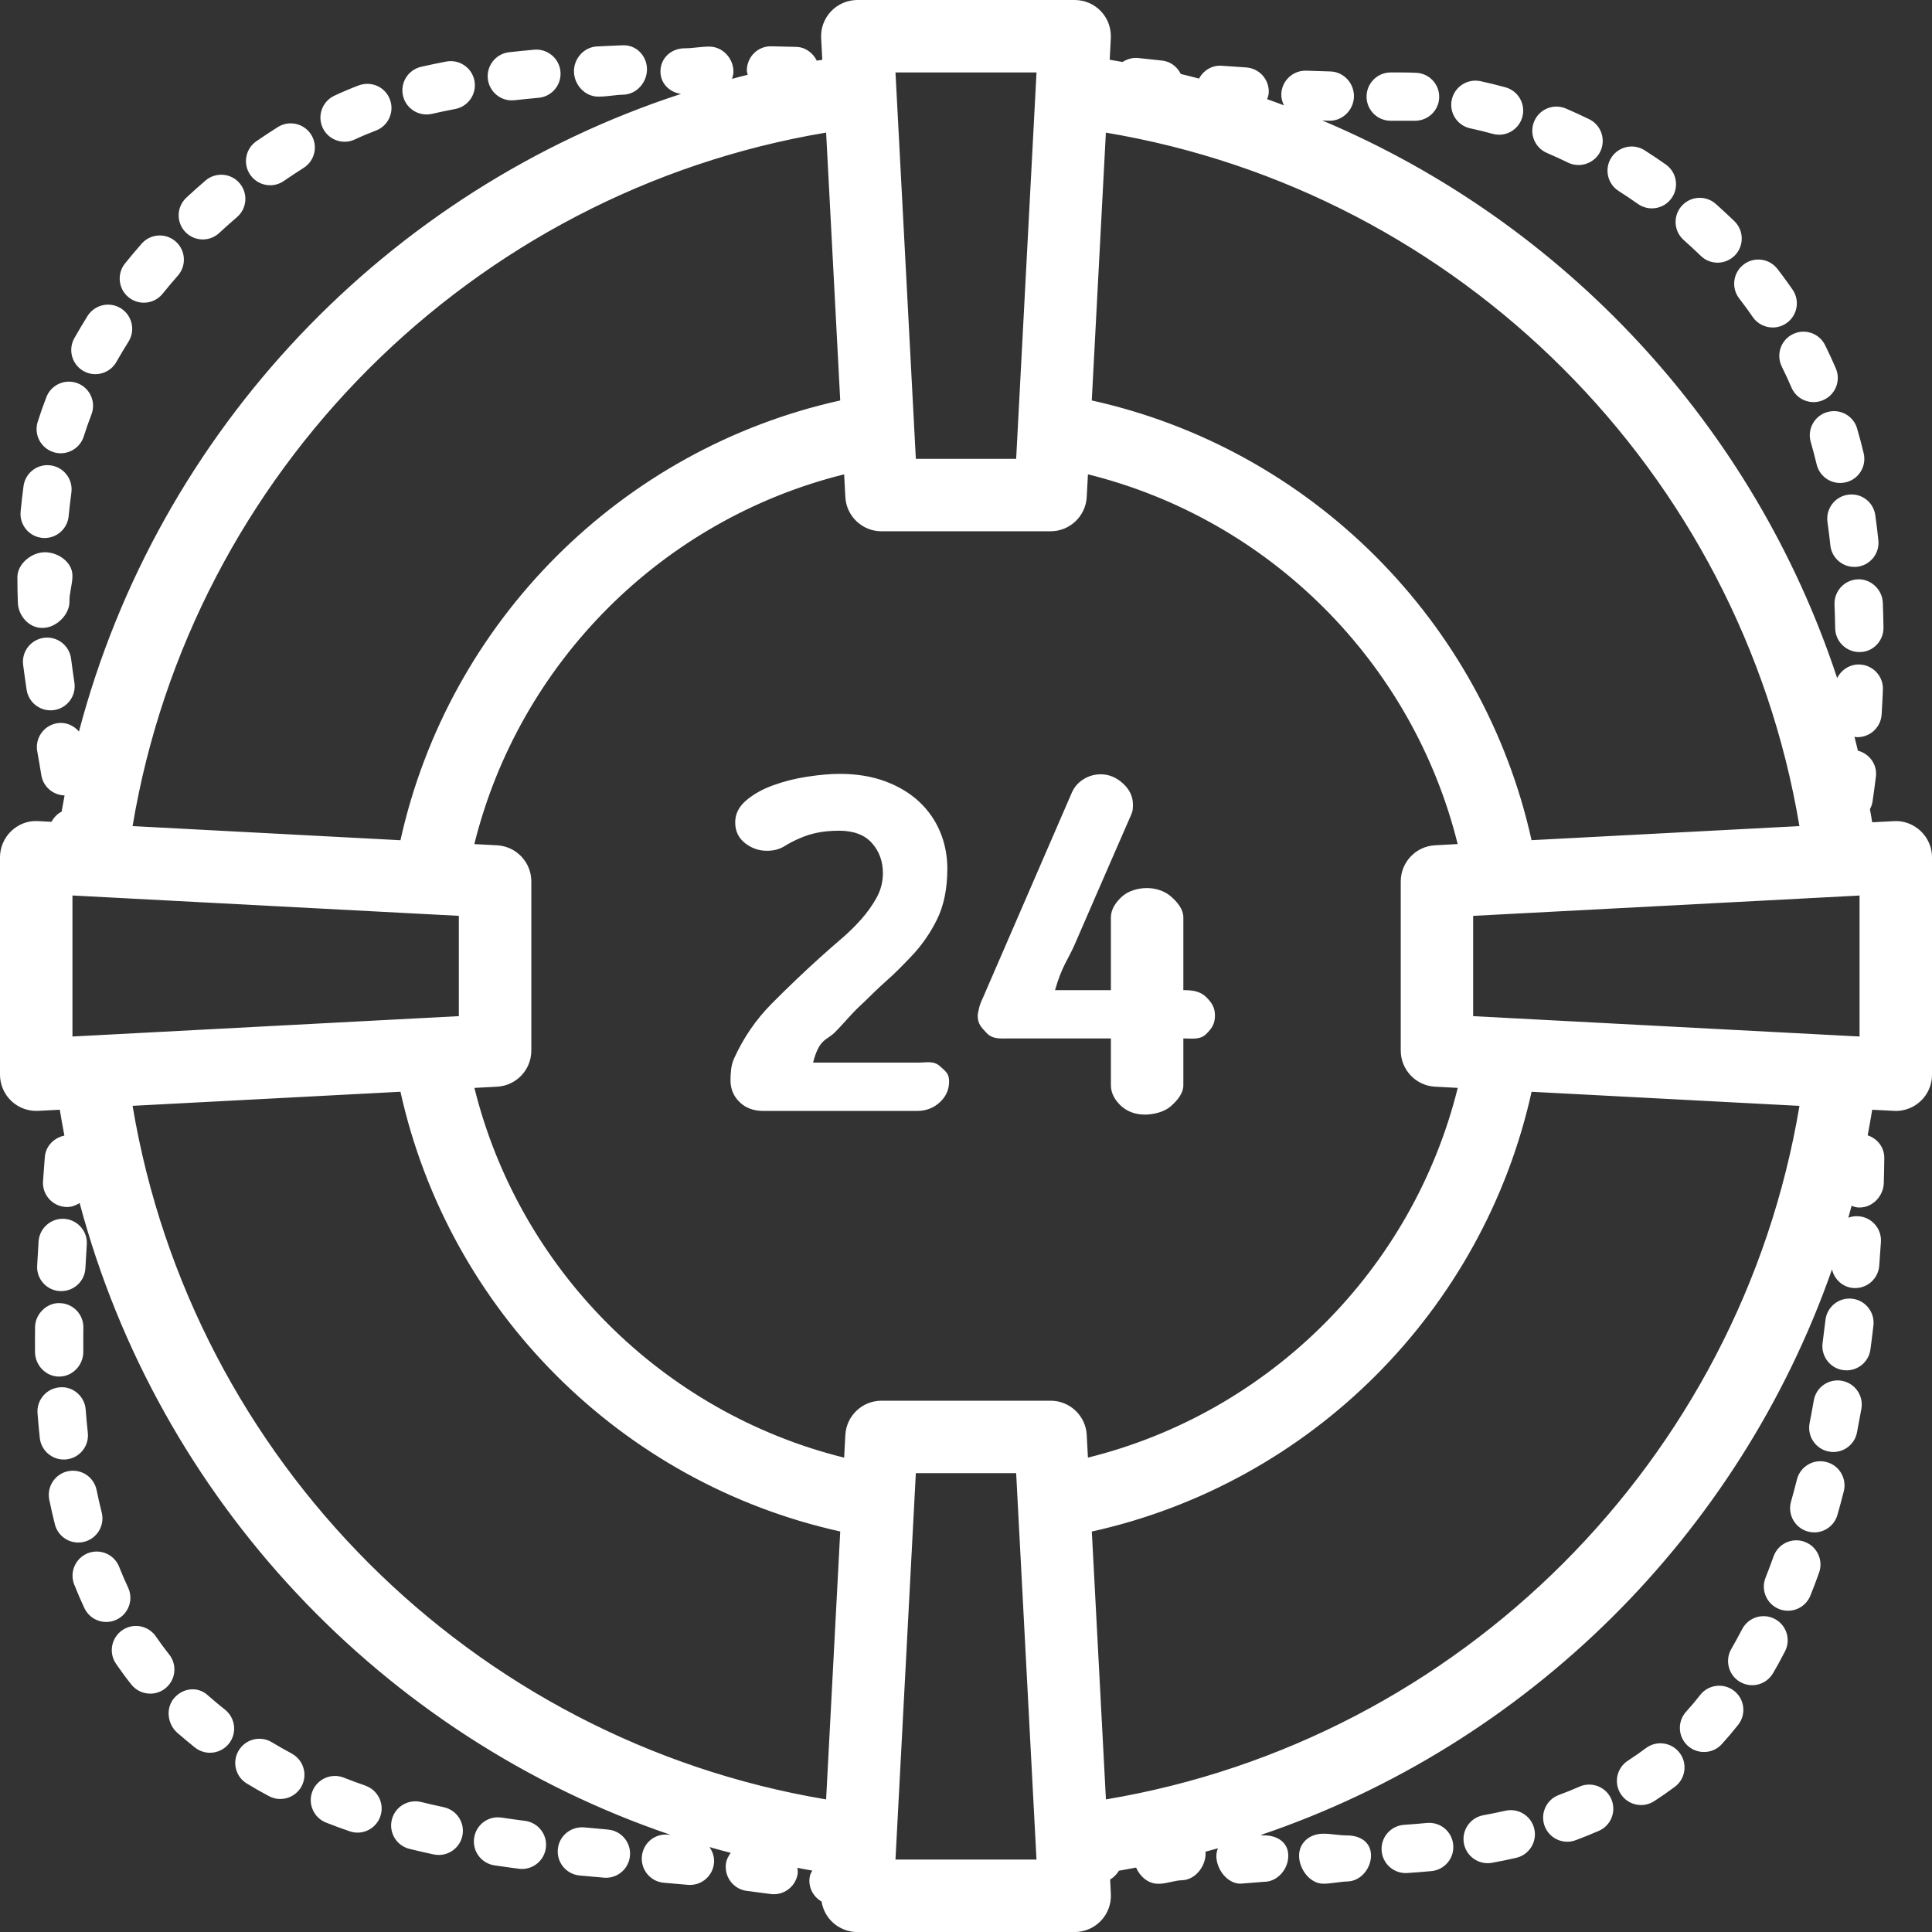 <svg xmlns="http://www.w3.org/2000/svg" width="54" height="54" viewBox="0 0 80 80"><rect x="0" y="0" width="80" height="80" fill="#333333" stroke="none"/><path fill="#ffffff" d="M79.532 34.412c-.3-.283-.708-.438-1.11-.41l-.898.047c-.028-.183-.063-.363-.094-.544.054-.1.093-.208.11-.326.047-.32.093-.663.137-1.023.062-.502-.27-.947-.745-1.072-.047-.194-.093-.387-.143-.58.022.003.042.016.065.018l.063.002c.523 0 .964-.408.997-.938.02-.335.04-.68.053-1.03.022-.552-.407-1.017-.96-1.04-.4-.02-.762.216-.934.562C72.63 17.646 64.792 9.22 54.747 4.986c.096.005.19.013.287.013h.03c.54 0 .983-.45 1-.99.016-.553-.418-1.034-.97-1.05l-.998-.032c-.557-.02-1.018.412-1.04.965-.006.17.04.326.11.47-.23-.086-.463-.174-.696-.256.027-.082.06-.162.065-.252.035-.55-.383-1.026-.935-1.062l-.996-.068c-.404-.038-.772.187-.954.53-.25-.067-.502-.13-.754-.19-.15-.296-.425-.52-.778-.556-.352-.036-.684-.07-.993-.106-.24-.023-.458.048-.642.164-.178-.03-.354-.063-.533-.092l.047-.897c.02-.412-.127-.814-.41-1.112C45.305.168 44.91 0 44.5 0h-9c-.41 0-.805.17-1.088.468-.283.298-.432.7-.41 1.11l.047.898-.226.036c-.162-.32-.47-.56-.847-.57l-1.023-.025c-.57-.017-1.013.428-1.028.98-.002.07.022.133.035.2-.218.053-.435.11-.65.168.027-.093.06-.185.06-.285.008-.552-.434-1.04-.985-1.05-.342-.004-.686.07-1.034.07h-.003c-.55 0-.998.403-1 .954-.002.5.37.865.85.935C16.02 7.864 6.556 17.82 3.27 30.29c-.224-.258-.562-.407-.92-.34-.544.097-.905.617-.808 1.16.06.337.118.667.17.992.08.482.492.823.962.835-.042.224-.085.448-.123.673-.183.09-.322.242-.42.42L1.58 34c-.417-.028-.814.127-1.112.41S0 35.09 0 35.5v9c0 .412.17.805.468 1.088.28.265.65.412 1.032.412.026 0 .053 0 .08-.002l.896-.047c.057.36.124.716.19 1.072-.427.088-.775.43-.81.89l-.074.99c-.043.55.37 1.03.92 1.074l.078.003c.19 0 .363-.07.518-.165 3.274 12.278 12.536 22.107 24.474 26.163l-.114-.01c-.566-.047-1.034.363-1.08.913-.046.552.363 1.035.914 1.08l.99.086c.03.002.06.004.09.004.512 0 .948-.392.994-.912.02-.245-.058-.47-.188-.656.29.084.585.162.88.24-.1.134-.18.286-.2.463-.066.548.324 1.046.872 1.113.326.04.65.082.97.127.048.007.095.01.142.01.49 0 .918-.36.99-.86.01-.08-.007-.156-.015-.234.206.04.41.08.617.114-.033.07-.076.13-.094.21-.1.436.11.86.48 1.073.047.296.182.575.392.796.283.298.677.467 1.088.467h9c.41 0 .805-.17 1.088-.468.283-.298.432-.7.41-1.11l-.03-.6c.155-.084.272-.214.365-.362.237-.04.474-.086.71-.13.16.373.506.67.9.67h.046c.318 0 .64-.137.96-.146.552-.015.987-.586.973-1.14 0-.014-.01-.025-.01-.04.173-.047.347-.092.52-.142-.037.1-.066.2-.066.317.002.55.45 1.148 1 1.148h.003l.978-.078c.552 0 1-.525.998-1.077 0-.552-.448-.845-1-.845h-.002l-.15-.012c11.05-3.74 19.812-12.425 23.666-23.423.098.41.438.735.883.77l.077.002c.518 0 .956-.4.996-.924.025-.335.05-.665.07-.987.035-.55-.383-1.027-.934-1.063-.148-.01-.287.012-.415.06.046-.164.09-.328.134-.492.097.036.194.07.302.07h.032c.537 0 .98-.467 1-1.008.01-.35.017-.722.02-1.033.008-.447-.285-.814-.688-.947.065-.353.133-.705.188-1.06l.897.046c.027.004.054.004.08.004.383 0 .753-.147 1.032-.412.3-.283.468-.676.468-1.088v-9c0-.412-.17-.805-.468-1.088zm-33.74-28.92C60.457 7.943 72.056 19.54 74.51 34.207l-11.092.583c-2.01-9.068-9.14-16.2-18.21-18.208l.584-11.09zM42.92 3l-.843 16h-4.154L37.08 3h5.84zm-8.712 2.49l.584 11.092c-9.07 2.01-16.2 9.14-18.21 18.21L5.49 34.207C7.944 19.543 19.543 7.944 34.208 5.49zM3 42.92v-5.84l16 .843v4.153L3 42.92zm31.208 31.59C19.543 72.055 7.944 60.456 5.49 45.79l11.092-.583c2.01 9.068 9.14 16.2 18.21 18.208l-.584 11.09zM37.08 77l.843-16h4.154l.842 16h-5.84zM45 59.42c-.042-.795-.7-1.42-1.498-1.42h-7c-.798 0-1.456.625-1.498 1.42l-.05.938c-7.523-1.866-13.444-7.787-15.31-15.31l.937-.05c.796-.042 1.42-.7 1.42-1.498v-7c0-.798-.624-1.456-1.42-1.498l-.94-.05c1.867-7.522 7.788-13.444 15.313-15.31l.05.937c.04.795.7 1.42 1.497 1.42h7c.798 0 1.456-.625 1.498-1.42l.05-.938c7.523 1.866 13.444 7.787 15.31 15.31l-.937.05c-.796.042-1.42.7-1.42 1.498v7c0 .798.624 1.456 1.42 1.498l.94.05c-1.867 7.522-7.788 13.444-15.313 15.31l-.05-.937zm.794 15.09l-.584-11.092c9.07-2.01 16.2-9.14 18.21-18.21l11.092.584C72.056 60.457 60.457 72.056 45.792 74.51zM77 42.92l-16-.843v-4.153l16-.842v5.837zM3.46 15.366c.154.087.322.128.488.128.35 0 .69-.184.873-.51.16-.28.325-.56.5-.837.293-.468.152-1.085-.315-1.38-.467-.292-1.084-.152-1.38.315-.19.305-.374.612-.548.922-.27.482-.1 1.09.382 1.362zm2.496-2.832c.293 0 .583-.128.78-.374.204-.253.415-.504.632-.75.363-.417.32-1.048-.095-1.412-.415-.364-1.046-.322-1.41.094-.235.27-.464.54-.686.817-.347.43-.277 1.06.153 1.405.186.148.406.22.626.22zm5.23-4.863c.194 0 .392-.057.565-.176.272-.187.546-.368.82-.542.468-.295.607-.913.312-1.38-.296-.466-.914-.606-1.38-.31-.298.187-.593.383-.886.584-.455.313-.57.936-.256 1.39.194.283.506.434.825.434zM14.27 5.87c.142 0 .286-.03.424-.096.28-.132.57-.254.873-.368.515-.196.774-.774.578-1.29-.195-.517-.77-.773-1.29-.58-.35.133-.687.275-1.012.428-.5.235-.715.83-.48 1.33.17.362.53.575.906.575zm3.39-1.13c.074 0 .15-.008.226-.025.315-.073.637-.14.963-.202.544-.103.9-.627.797-1.17-.103-.54-.626-.897-1.17-.794-.35.066-.697.14-1.038.217-.54.125-.875.66-.75 1.2.105.46.517.773.972.773zM8.396 9.915c.243 0 .487-.088.68-.267.24-.223.486-.44.735-.655.42-.36.468-.99.108-1.41-.36-.42-.992-.466-1.41-.107-.268.23-.532.465-.79.706-.406.376-.43 1.008-.055 1.413.197.213.465.32.733.32zM2.45 57h.007c.553 0 .997-.48.993-1.032l-.002-.42.004-.577c.008-.55-.433-1.004-.985-1.012-.516-.02-1.007.437-1.015.99l-.004.613.002.423c.004.55.45 1.017 1 1.017zm-.626-30.59c-.548.07-.936.57-.866 1.117.045.354.094.7.145 1.036.075.496.502.85.988.85.05 0 .1-.002.15-.01.547-.083.923-.592.84-1.138-.048-.322-.095-.652-.138-.99-.07-.548-.57-.935-1.118-.866zm73.847-4.796c.046.322.086.644.12.966.054.514.487.895.993.895.035 0 .07-.002.105-.005.55-.058.948-.55.89-1.1-.036-.345-.078-.69-.127-1.035-.076-.547-.573-.93-1.13-.85-.545.077-.926.582-.85 1.13zm-73.92.66c.032.002.064.004.097.004.51 0 .944-.387.994-.903.032-.32.07-.647.114-.982.072-.547-.313-1.05-.86-1.123-.55-.074-1.05.313-1.122.86-.048.358-.088.708-.12 1.05-.055.55.347 1.04.897 1.093zM1.736 26h.037c.552 0 1.124-.557 1.103-1.11-.01-.31.123-.7.123-1.026v-.033c0-.55-.588-.964-1.14-.964S.72 23.348.72 23.9c0 .35.006.73.02 1.063.02.54.462 1.037.997 1.037zm.478-7.278c.1.032.2.047.3.047.426 0 .82-.274.955-.7.095-.303.2-.605.317-.905.2-.515-.057-1.094-.57-1.293-.518-.2-1.096.057-1.295.572-.132.34-.252.682-.36 1.024-.166.527.126 1.088.653 1.254zM21.193 4.156c.037 0 .074-.002.112-.006.328-.037.66-.07.993-.1.55-.047.957-.532.91-1.082-.048-.55-.536-.958-1.084-.91-.35.03-.696.066-1.042.105-.548.06-.942.555-.882 1.104.058.51.49.89.993.89zm50.826 8.207l.18.236c.13.174.258.35.38.53.194.28.507.432.825.432.195 0 .394-.057.566-.177.456-.313.57-.936.257-1.39-.137-.2-.28-.397-.425-.592l-.205-.27c-.34-.436-.97-.514-1.403-.174-.436.34-.514.967-.175 1.403zm3.643 4.7c-.53.152-.836.707-.683 1.238.09.31.17.62.245.93.11.46.52.768.972.768.077 0 .155-.01.234-.027.538-.128.87-.667.74-1.205-.082-.34-.17-.682-.27-1.02-.15-.53-.706-.838-1.237-.683zM2.486 53.46c.018.002.035.002.053.002.527 0 .97-.414.997-.948.017-.332.036-.66.058-.983.036-.55-.382-1.026-.933-1.062-.543-.035-1.026.38-1.063.933-.022.333-.042.67-.06 1.01-.03.552.395 1.022.946 1.05zm74.437-29.47c-.553.023-.98.49-.96 1.04.015.33.022.66.028.987.01.546.456.983 1 .983h.02c.55 0 .99-.466.98-1.02-.005-.34-.015-.686-.028-1.03-.023-.553-.517-.992-1.04-.96zM73.78 15.18c.143.286.275.574.4.865.162.38.53.606.92.606.13 0 .265-.027.393-.083.508-.217.743-.805.525-1.313-.14-.325-.287-.647-.446-.966-.246-.495-.844-.697-1.34-.45-.495.245-.697.846-.45 1.34zM24.766 4h.04c.338 0 .673-.073 1.008-.08.552-.014.99-.522.976-1.074-.015-.55-.454-1.004-1.025-.97-.345.01-.69.033-1.038.047-.552.022-.98.513-.96 1.064.02.54.464 1.013.998 1.013zm44.952 5.938c.242.216.48.435.707.656.194.19.445.283.696.283.26 0 .52-.102.718-.303.385-.396.375-1.03-.02-1.414-.25-.242-.507-.48-.772-.716-.413-.367-1.044-.33-1.412.083-.367.412-.33 1.044.083 1.41zM57.582 5h1.013c.53 0 .975-.413.998-.95.024-.55-.403-1.012-.955-1.036C58.424 3.004 58.213 3 58 3h-.414c-.55 0-.998.445-1 .997-.002.552.444 1.003.996 1.003zm3.3.314c.31.066.617.142.923.227.09.025.18.038.268.038.438 0 .84-.29.963-.733.147-.532-.165-1.083-.697-1.23-.344-.096-.69-.18-1.036-.255-.537-.114-1.072.228-1.188.768-.117.54.227 1.07.767 1.186zm6.144 2.596c.272.173.54.353.8.536.175.123.375.182.574.182.314 0 .624-.148.818-.425.318-.452.21-1.075-.242-1.393-.286-.2-.578-.397-.876-.587-.465-.297-1.082-.16-1.38.306-.297.466-.16 1.084.306 1.38zm-2.972-1.577c.295.126.586.26.874.4.14.07.29.1.437.1.37 0 .727-.206.9-.56.24-.498.035-1.096-.462-1.338-.315-.154-.636-.3-.96-.44-.51-.217-1.097.016-1.313.525-.218.507.017 1.095.524 1.313zm6.35 63.85c-.187.24-.383.47-.585.693-.372.41-.34 1.042.068 1.413.19.172.432.258.672.258.272 0 .544-.11.74-.33.232-.255.457-.52.675-.796.342-.434.268-1.063-.166-1.405-.432-.34-1.063-.267-1.405.166zm-11.318 5.302c-.314.03-.63.056-.946.077-.55.037-.968.514-.93 1.065.035.528.475.933.996.933.022 0 .045 0 .068-.002.335-.022.67-.05 1-.08.55-.053.954-.542.9-1.09-.05-.55-.53-.953-1.088-.903zm14.4-8.45c-.49-.255-1.094-.064-1.348.426-.145.278-.294.55-.448.818-.277.478-.114 1.09.364 1.367.157.09.33.135.5.135.345 0 .68-.18.866-.5.17-.292.333-.59.49-.896.257-.49.067-1.094-.423-1.35zm-8.085 6.947c-.28.123-.562.237-.85.343-.518.19-.782.766-.592 1.284.15.403.532.653.938.653.115 0 .232-.02.347-.063.324-.12.645-.25.962-.388.506-.222.735-.813.513-1.318-.22-.503-.81-.736-1.317-.512zm-3.067.997c-.302.068-.604.13-.912.186-.542.098-.903.618-.806 1.162.088.484.51.823.983.823.06 0 .118-.004.18-.015.336-.06.67-.13 1-.205.54-.123.876-.66.753-1.198-.123-.54-.66-.875-1.197-.753zm5.824-2.595c-.246.183-.496.356-.748.52-.465.3-.598.918-.298 1.382.19.296.513.457.84.457.187 0 .375-.052.543-.16.29-.187.574-.385.855-.594.443-.33.535-.957.205-1.4s-.955-.536-1.398-.205zm6.562-8.544c-.52-.187-1.093.084-1.28.605-.105.297-.217.59-.332.882-.205.513.045 1.094.56 1.3.12.048.245.07.37.07.395 0 .77-.238.928-.63.125-.31.244-.627.358-.946.186-.52-.085-1.093-.605-1.28zm1.546-6.665c-.552-.095-1.063.267-1.16.81-.055.315-.113.63-.175.946-.104.543.25 1.068.79 1.173.066.013.13.02.193.02.47 0 .888-.333.98-.81.063-.327.124-.653.182-.98.097-.543-.266-1.062-.81-1.158zm.43-3.397c-.548-.066-1.044.33-1.107.878-.038.315-.077.634-.12.957-.07.547.314 1.05.862 1.122.044.005.088.008.13.008.496 0 .926-.367.99-.87.045-.333.086-.66.123-.986.064-.55-.33-1.045-.878-1.11zm-1.075 6.76c-.534-.137-1.078.188-1.214.724-.077.307-.16.614-.245.918-.15.532.16 1.084.69 1.235.09.025.183.038.273.038.436 0 .837-.288.96-.728.093-.323.18-.647.262-.973.135-.535-.19-1.08-.724-1.214zM55.77 76h-.022c-.32 0-.644-.075-.966-.07-.552.005-.995.37-.99.922.006.548.452 1.148 1 1.148h.01c.33 0 .66-.084.99-.092.552-.012.99-.545.978-1.098-.013-.543-.458-.81-1-.81zm-43.69-3.39c-.276-.147-.55-.303-.823-.467-.472-.286-1.088-.134-1.372.34-.286.472-.135 1.086.34 1.372.3.182.603.354.91.518.15.08.312.12.47.12.357 0 .702-.192.883-.528.26-.486.078-1.092-.41-1.354zm-5.075-4.1c-.193-.246-.377-.495-.55-.748-.312-.455-.936-.573-1.39-.26-.457.312-.573.935-.262 1.39.2.292.41.578.634.858.198.25.49.38.786.38.217 0 .437-.07.62-.216.432-.343.506-.972.163-1.405zm1.673 1.753l-.088-.078c-.416-.365-1.013-.29-1.375.125-.364.416-.287 1.078.128 1.442.242.21.485.414.73.61.185.145.404.216.622.216.295 0 .586-.13.784-.378.344-.432.27-1.06-.16-1.405-.22-.175-.44-.357-.64-.532zm-3.374-4.526c-.133-.282-.256-.568-.37-.858-.203-.515-.784-.765-1.297-.564-.514.204-.766.784-.563 1.298.13.33.27.654.42.974.17.362.53.575.905.575.143 0 .287-.03.425-.095.5-.235.714-.83.48-1.33zM2.75 60.43c.55-.06.945-.553.886-1.102-.035-.32-.064-.64-.088-.96-.04-.55-.53-.973-1.07-.922-.55.04-.965.52-.924 1.07.025.343.057.687.094 1.03.056.51.49.89.993.89.037 0 .073 0 .11-.005zm.736 3.413c.535-.135.86-.678.726-1.214-.077-.308-.15-.618-.212-.93-.11-.54-.638-.89-1.18-.78-.54.11-.89.64-.78 1.18.07.342.147.68.232 1.018.114.454.52.756.97.756.08 0 .162-.01.244-.03zM21.74 75.398c-.323-.042-.646-.086-.97-.135-.556-.085-1.055.295-1.137.84-.082.546.295 1.056.84 1.137.337.05.674.097 1.01.14.045.007.088.01.13.01.496 0 .926-.37.99-.874.072-.546-.315-1.047-.863-1.118zm-6.61-1.46c-.3-.103-.6-.213-.895-.33-.512-.203-1.095.05-1.298.563-.202.515.05 1.096.563 1.298.324.128.65.248.977.36.108.038.22.056.327.056.414 0 .802-.26.945-.674.18-.52-.098-1.09-.62-1.27zm10.047 1.82l-.988-.09c-.555-.045-1.04.353-1.09.902-.054.55.35 1.038.9 1.09l1.003.09c.03.004.06.005.088.005.515 0 .95-.393.996-.913.048-.55-.36-1.035-.91-1.083zm-6.798-.925c-.316-.068-.63-.14-.944-.217-.534-.128-1.078.196-1.21.732-.133.537.195 1.078.73 1.21.334.082.668.158 1.003.23.07.015.14.022.21.022.46 0 .876-.32.977-.79.116-.54-.228-1.07-.768-1.187zM49.014 41H49v-3.01c0-.348-.25-.638-.514-.87-.265-.23-.635-.347-.996-.347-.373 0-.768.116-1.025.347-.257.233-.465.522-.465.87V41h-2.313c.283-1 .554-1.29.81-1.882.26-.592.513-1.188.764-1.76.252-.573.506-1.163.764-1.755.257-.592.527-1.213.81-1.857.04-.09.063-.168.068-.233.007-.064.01-.13.01-.194 0-.335-.14-.63-.415-.88s-.582-.377-.917-.377c-.257 0-.495.067-.714.203s-.38.318-.482.55l-3.706 8.55c-.064.13-.113.265-.145.407-.032.142-.05.23-.05.27 0 .348.127.476.378.74s.58.217.994.217H46v1.938c0 .347.18.637.436.87.258.23.598.346.97.346s.82-.116 1.077-.347c.257-.232.517-.52.517-.87V43h.015c.373 0 .682.06.926-.18.246-.237.368-.435.368-.77 0-.32-.122-.527-.367-.766-.244-.238-.552-.284-.925-.284zm-11.04 3h-4.306c.257-1 .553-.91.888-1.24.334-.327.678-.758 1.032-1.087.354-.328.714-.704 1.08-1.026.368-.32.712-.675 1.033-1.01.45-.463.817-.994 1.1-1.567s.426-1.277.426-2.1c0-.54-.1-1.052-.3-1.53-.2-.475-.49-.892-.87-1.246s-.846-.634-1.398-.84c-.554-.206-1.184-.31-1.892-.31-.386 0-.83.04-1.332.116s-.975.196-1.42.357c-.442.16-.816.37-1.118.627-.303.257-.454.56-.454.907 0 .36.136.647.406.86.27.212.572.318.907.318.28 0 .526-.064.732-.193.205-.128.418-.238.637-.328.23-.103.475-.18.732-.23.257-.052.553-.08.888-.08.604 0 1.06.172 1.36.513.303.34.454.756.454 1.245 0 .36-.087.698-.26 1.013-.174.315-.39.618-.647.907s-.537.563-.84.82c-.302.258-.588.51-.858.753-.684.618-1.35 1.255-2 1.91s-1.167 1.41-1.553 2.26c-.064.14-.106.292-.126.453-.018.162-.027.313-.027.455 0 .36.125.663.376.907.25.246.58.368.993.368h6.35c.374 0 .69-.12.947-.357.257-.238.386-.524.386-.86 0-.334-.13-.41-.386-.643-.258-.23-.573-.14-.946-.14z"></path></svg>